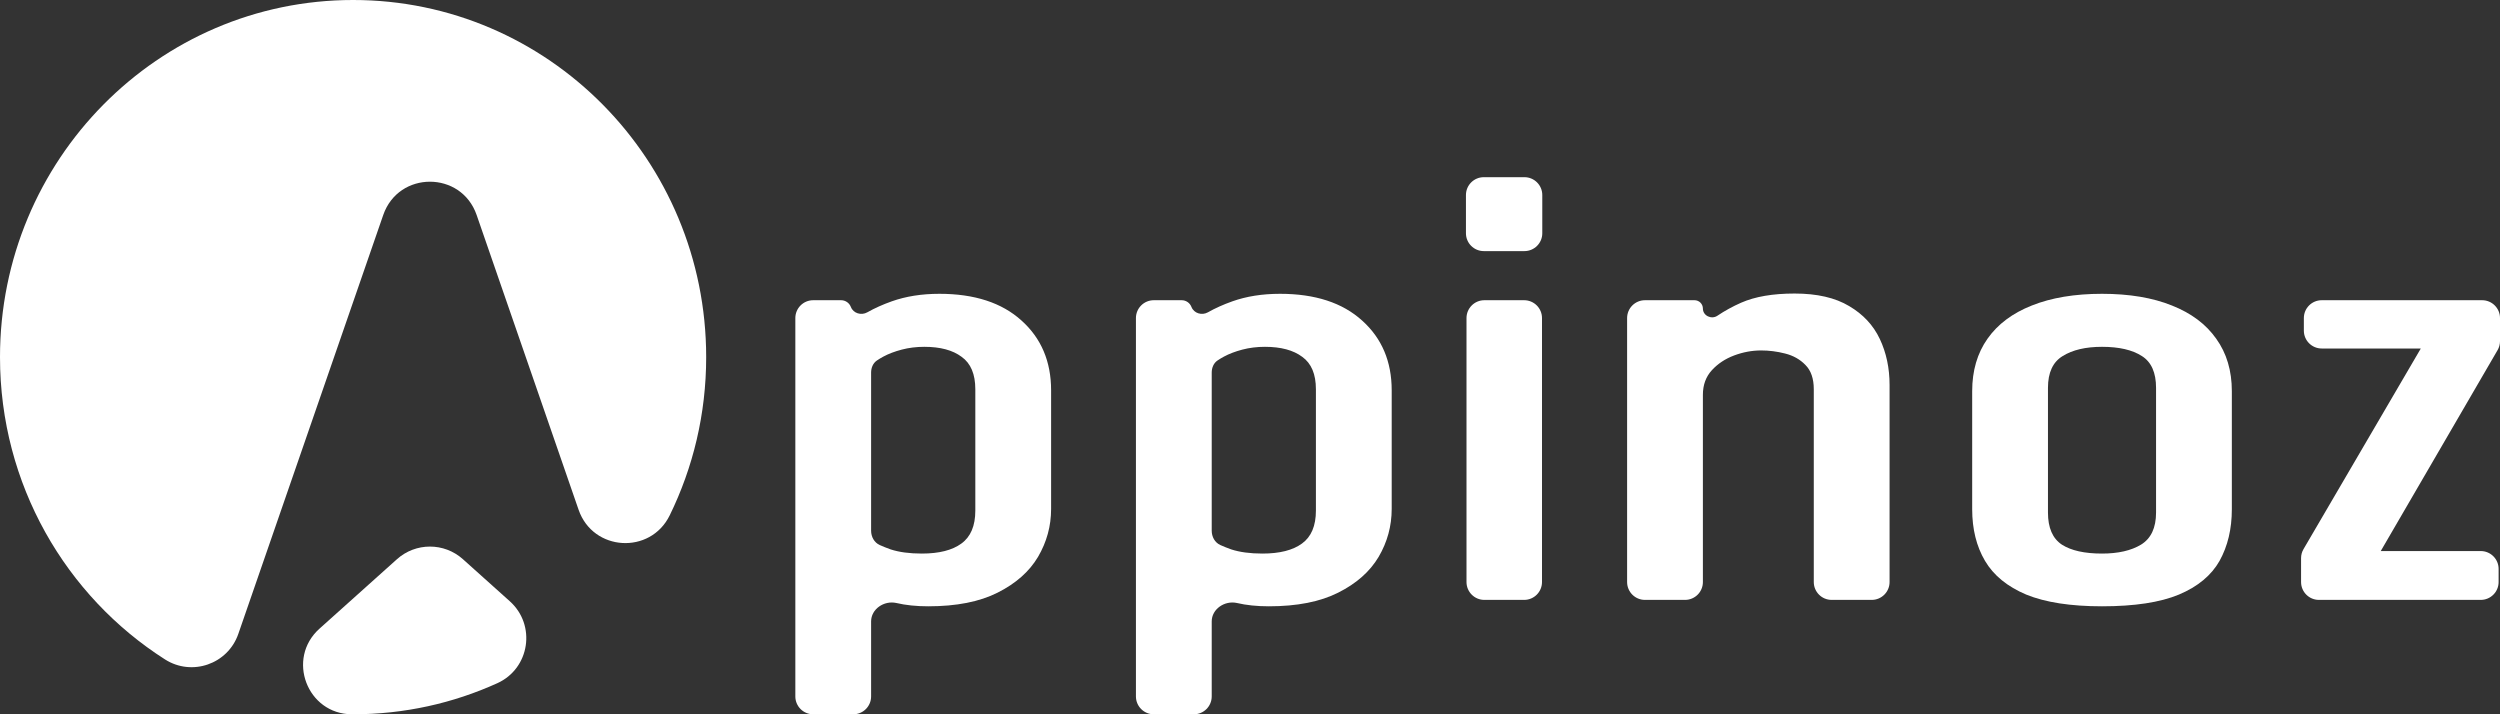 <svg width="140" height="40" viewBox="0 0 140 40" fill="none" xmlns="http://www.w3.org/2000/svg">
<rect x="0" y="0" width="140" height="40" fill="#333333" stroke="none"/>
<path fill-rule="evenodd" clip-rule="evenodd" d="M19.773 0C30.694 0 39.546 8.954 39.546 20C39.546 23.182 38.811 26.189 37.504 28.859C36.42 31.073 33.208 30.879 32.402 28.549L26.692 12.041C25.832 9.554 22.321 9.554 21.461 12.041L13.346 35.498C12.761 37.191 10.75 37.89 9.241 36.928C3.689 33.388 0 27.129 0 20C0 8.954 8.852 0 19.773 0ZM28.55 33.671C30.037 35.004 29.671 37.433 27.853 38.258C25.386 39.377 22.652 40 19.773 40C19.752 40 19.73 40 19.709 40C17.197 39.992 16.018 36.884 17.89 35.206L22.23 31.315C23.281 30.373 24.872 30.373 25.923 31.315L28.55 33.671Z" fill="white"/>
<path d="M45.539 40C44.986 40 44.539 39.552 44.539 39V17.812C44.539 17.26 44.986 16.812 45.539 16.812H47.1C47.343 16.812 47.561 16.962 47.648 17.188C47.787 17.55 48.233 17.68 48.57 17.489C48.977 17.259 49.433 17.054 49.937 16.875C50.728 16.594 51.617 16.453 52.605 16.453C54.571 16.453 56.105 16.953 57.208 17.953C58.31 18.943 58.862 20.245 58.862 21.859V28.5C58.862 29.458 58.617 30.354 58.128 31.188C57.639 32.01 56.885 32.677 55.866 33.188C54.857 33.698 53.562 33.953 51.981 33.953C51.315 33.953 50.717 33.891 50.187 33.766C49.507 33.619 48.782 34.106 48.782 34.801V39C48.782 39.552 48.335 40 47.782 40H45.539ZM51.622 31C52.59 31 53.328 30.812 53.838 30.438C54.358 30.062 54.618 29.448 54.618 28.594V21.797C54.618 20.953 54.363 20.349 53.853 19.984C53.354 19.609 52.657 19.422 51.763 19.422C51.315 19.422 50.894 19.474 50.499 19.578C50.103 19.682 49.76 19.812 49.469 19.969C49.333 20.042 49.211 20.116 49.102 20.191C48.884 20.342 48.782 20.602 48.782 20.867V29.719C48.782 30.059 48.955 30.381 49.265 30.522C49.444 30.603 49.647 30.684 49.875 30.766C50.353 30.922 50.936 31 51.622 31Z" fill="white"/>
<path d="M64.612 40C64.06 40 63.612 39.552 63.612 39V17.812C63.612 17.26 64.06 16.812 64.612 16.812H66.174C66.416 16.812 66.634 16.962 66.721 17.188C66.861 17.55 67.307 17.68 67.644 17.489C68.051 17.259 68.506 17.054 69.011 16.875C69.801 16.594 70.691 16.453 71.679 16.453C73.644 16.453 75.179 16.953 76.281 17.953C77.384 18.943 77.935 20.245 77.935 21.859V28.5C77.935 29.458 77.691 30.354 77.202 31.188C76.713 32.01 75.959 32.677 74.939 33.188C73.931 33.698 72.636 33.953 71.055 33.953C70.389 33.953 69.791 33.891 69.26 33.766C68.581 33.619 67.856 34.106 67.856 34.801V39C67.856 39.552 67.408 40 66.856 40H64.612ZM70.696 31C71.663 31 72.401 30.812 72.911 30.438C73.431 30.062 73.691 29.448 73.691 28.594V21.797C73.691 20.953 73.436 20.349 72.927 19.984C72.427 19.609 71.731 19.422 70.836 19.422C70.389 19.422 69.968 19.474 69.572 19.578C69.177 19.682 68.834 19.812 68.543 19.969C68.407 20.042 68.284 20.116 68.175 20.191C67.957 20.342 67.856 20.602 67.856 20.867V29.719C67.856 30.059 68.028 30.381 68.338 30.522C68.517 30.603 68.72 30.684 68.948 30.766C69.427 30.922 70.009 31 70.696 31Z" fill="white"/>
<path d="M82.124 17.812C82.124 17.26 82.572 16.812 83.124 16.812H85.352C85.905 16.812 86.352 17.26 86.352 17.812V32.594C86.352 33.146 85.905 33.594 85.352 33.594H83.124C82.572 33.594 82.124 33.146 82.124 32.594V17.812ZM83.093 14.062C82.541 14.062 82.093 13.615 82.093 13.062V10.922C82.093 10.37 82.541 9.922 83.093 9.922H85.368C85.92 9.922 86.368 10.37 86.368 10.922V13.062C86.368 13.615 85.92 14.062 85.368 14.062H83.093Z" fill="white"/>
<path d="M91.118 17.812C91.118 17.26 91.566 16.812 92.118 16.812H94.894C95.153 16.812 95.362 17.022 95.362 17.28C95.362 17.68 95.84 17.905 96.171 17.683C96.59 17.402 97.033 17.159 97.5 16.953C98.28 16.609 99.278 16.438 100.496 16.438C101.754 16.438 102.773 16.672 103.554 17.141C104.334 17.599 104.906 18.213 105.27 18.984C105.634 19.755 105.816 20.615 105.816 21.562V32.594C105.816 33.146 105.368 33.594 104.816 33.594H102.572C102.02 33.594 101.572 33.146 101.572 32.594V21.797C101.572 21.203 101.416 20.75 101.104 20.438C100.802 20.125 100.423 19.912 99.965 19.797C99.518 19.682 99.07 19.625 98.623 19.625C98.114 19.625 97.609 19.719 97.11 19.906C96.611 20.094 96.195 20.37 95.862 20.734C95.529 21.099 95.362 21.557 95.362 22.109V32.594C95.362 33.146 94.915 33.594 94.362 33.594H92.118C91.566 33.594 91.118 33.146 91.118 32.594V17.812Z" fill="white"/>
<path d="M117.712 33.953C115.955 33.953 114.54 33.734 113.469 33.297C112.408 32.849 111.638 32.219 111.159 31.406C110.681 30.594 110.442 29.63 110.442 28.516V21.906C110.442 20.76 110.728 19.781 111.3 18.969C111.872 18.156 112.699 17.537 113.781 17.109C114.873 16.672 116.183 16.453 117.712 16.453C119.241 16.453 120.547 16.672 121.629 17.109C122.71 17.537 123.537 18.156 124.109 18.969C124.692 19.781 124.983 20.76 124.983 21.906V28.516C124.983 29.62 124.754 30.583 124.297 31.406C123.839 32.219 123.08 32.849 122.019 33.297C120.968 33.734 119.533 33.953 117.712 33.953ZM117.712 31C118.617 31 119.345 30.833 119.897 30.5C120.458 30.156 120.739 29.557 120.739 28.703V21.719C120.739 20.865 120.474 20.271 119.944 19.938C119.413 19.594 118.669 19.422 117.712 19.422C116.797 19.422 116.064 19.594 115.512 19.938C114.961 20.271 114.686 20.865 114.686 21.719V28.703C114.686 29.557 114.946 30.156 115.466 30.5C115.986 30.833 116.735 31 117.712 31Z" fill="white"/>
<path d="M128.86 31.255C128.86 31.078 128.907 30.904 128.997 30.75L135.697 19.291C135.748 19.203 135.873 19.192 135.939 19.27C136.021 19.367 135.952 19.516 135.825 19.516H130.016C129.464 19.516 129.016 19.068 129.016 18.516V17.812C129.016 17.26 129.464 16.812 130.016 16.812H139C139.552 16.812 140 17.26 140 17.812V19.105C140 19.282 139.953 19.455 139.864 19.608L133.199 31.07C133.152 31.151 133.039 31.164 132.975 31.094C132.893 31.004 132.957 30.859 133.078 30.859H138.922C139.474 30.859 139.922 31.307 139.922 31.859V32.594C139.922 33.146 139.474 33.594 138.922 33.594H129.86C129.308 33.594 128.86 33.146 128.86 32.594V31.255Z" fill="white"/>
</svg>
